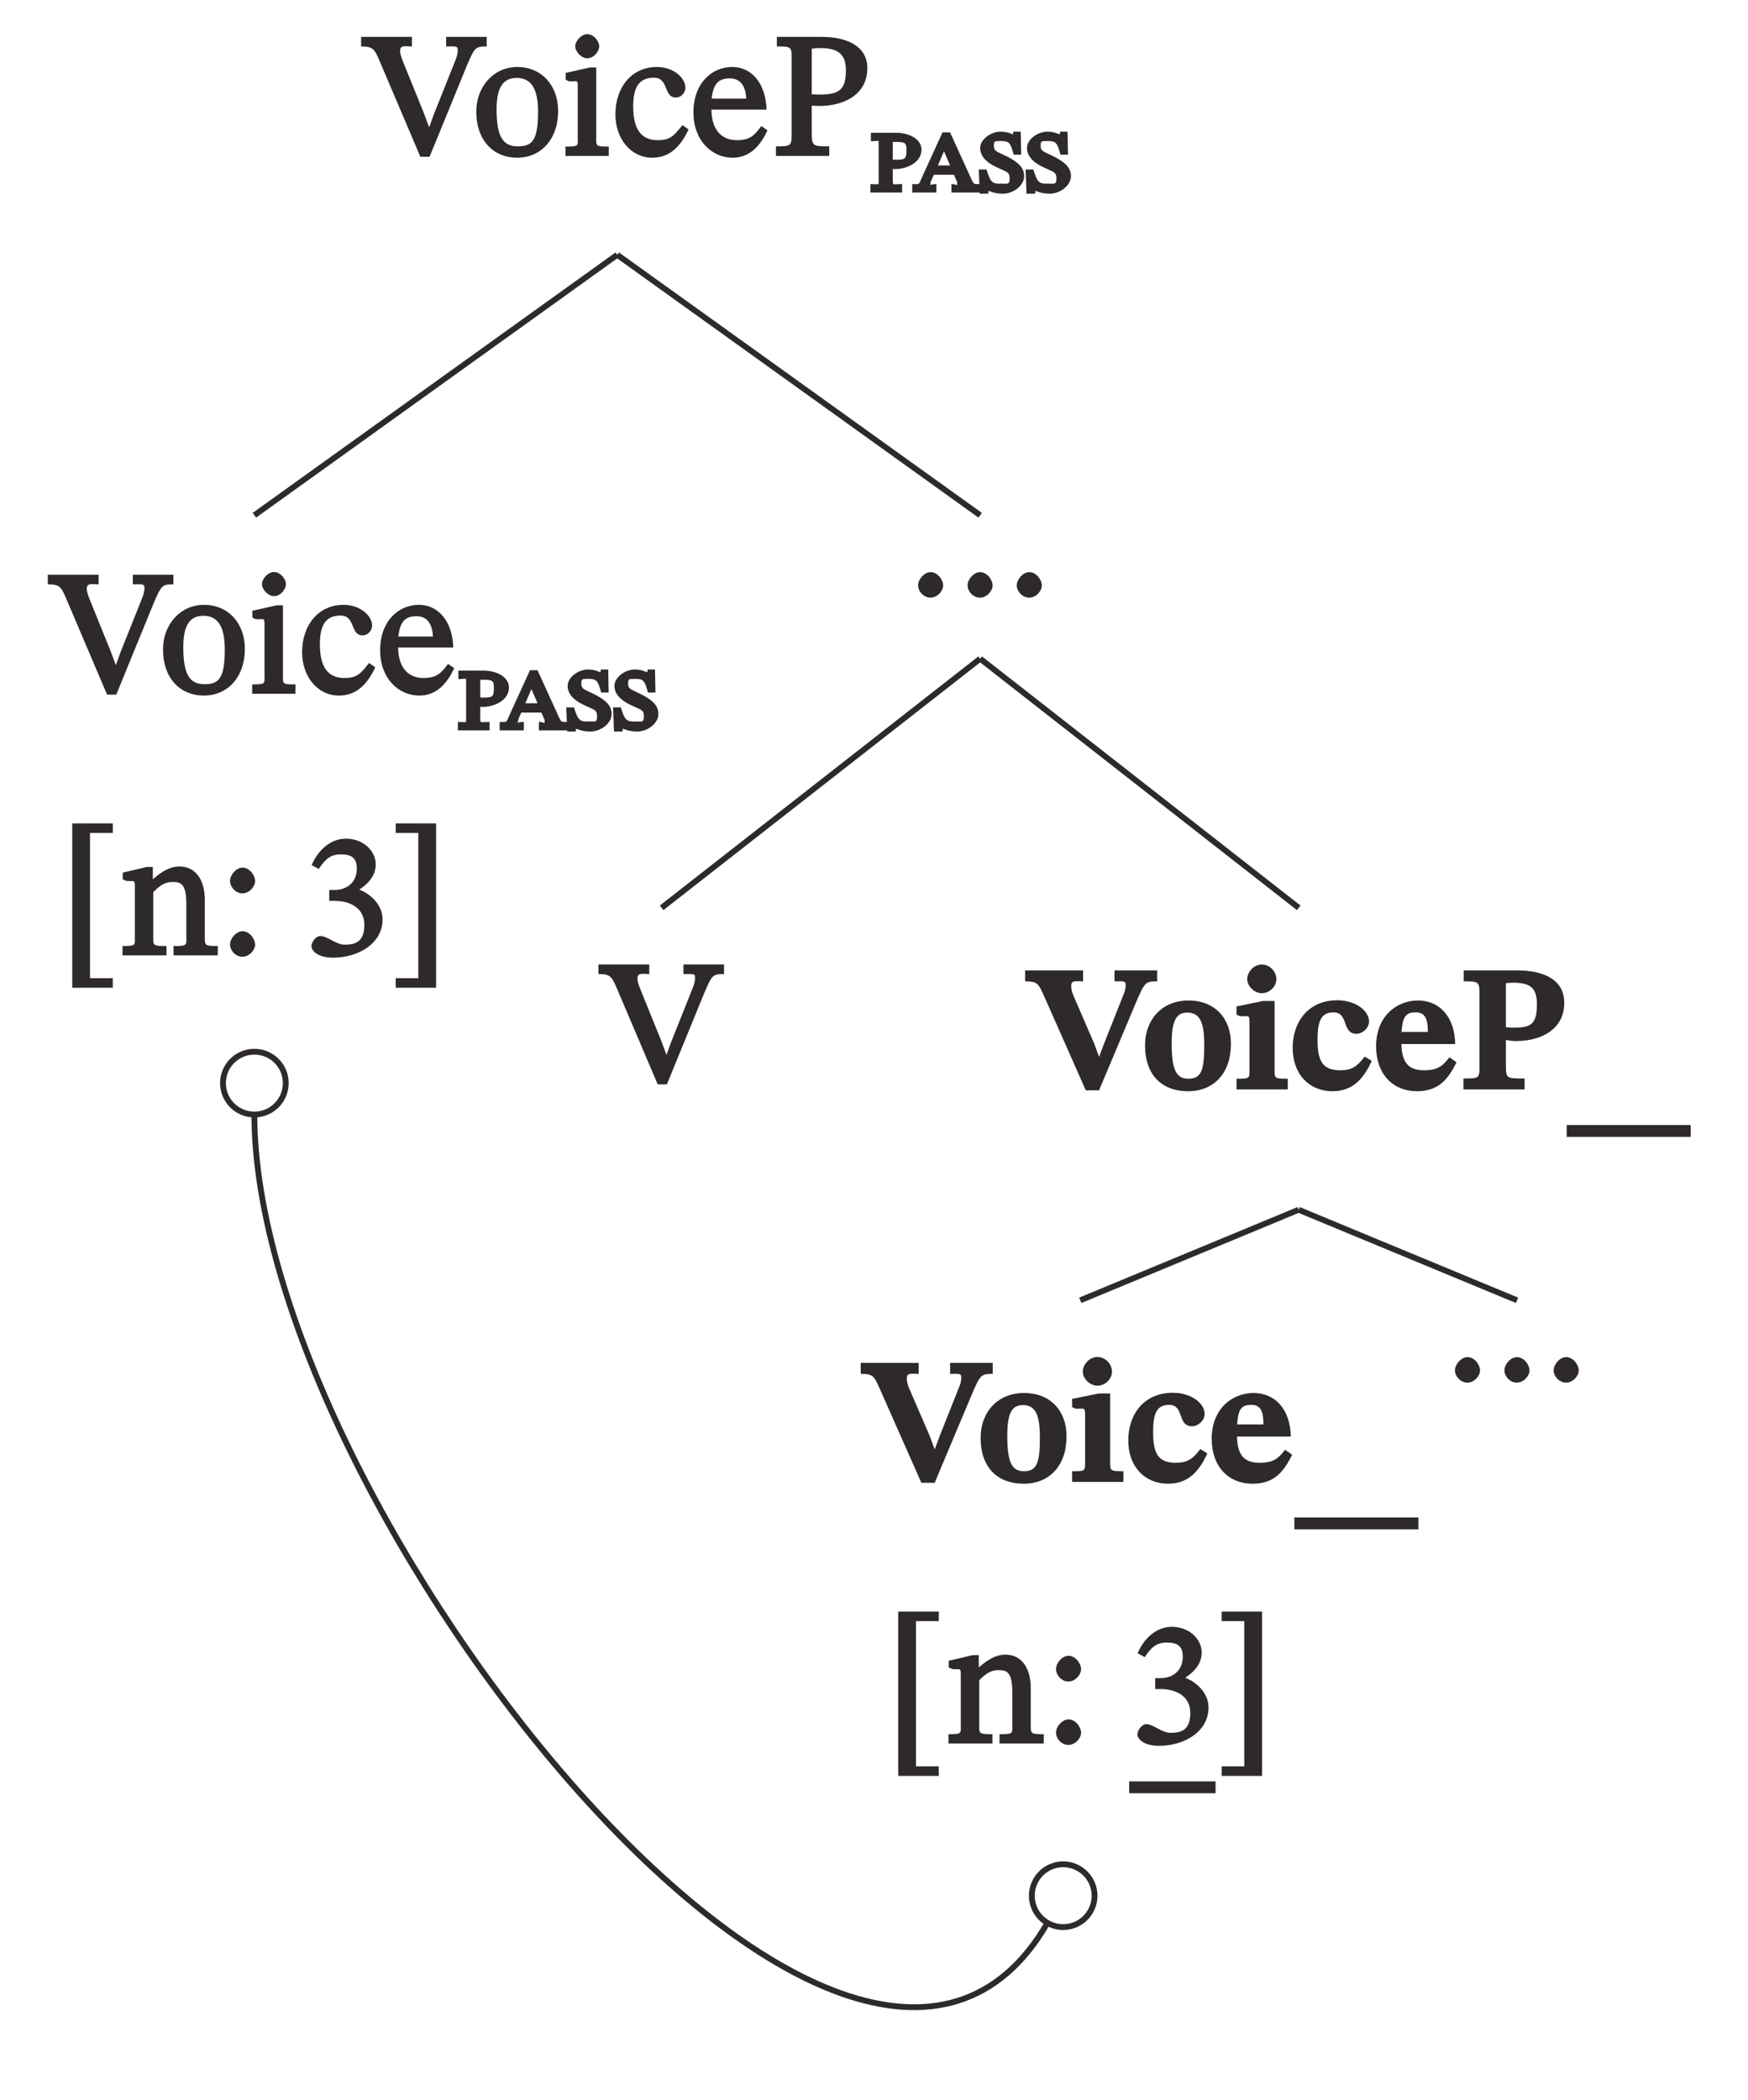 <?xml version="1.0" encoding="UTF-8"?>
<svg xmlns="http://www.w3.org/2000/svg" xmlns:xlink="http://www.w3.org/1999/xlink" width="119.827pt" height="143.922pt" viewBox="0 0 119.827 143.922" version="1.1">
<defs>
<g>
<symbol overflow="visible" id="glyph0-0">
<path style="stroke:none;" d="M 7.25 1.875 L 7.25 -9.688 L -0.031 -9.688 L -0.031 2.016 L 7.25 2.016 Z M 0.734 -8.781 L 6.344 -8.781 L 6.344 1.094 L 0.859 1.094 L 0.859 -8.781 Z M 3.953 -2.172 L 3.953 -2.359 C 3.953 -3.672 5.875 -4.609 5.875 -6.359 C 5.875 -7.609 4.703 -8.297 3.531 -8.297 C 2.328 -8.297 1.359 -7.453 1.359 -6.484 C 1.359 -5.922 1.734 -5.516 2.109 -5.516 C 2.406 -5.516 2.781 -5.812 2.781 -6.188 C 2.781 -6.641 2.531 -6.641 2.531 -7.047 C 2.531 -7.406 2.719 -7.547 3.438 -7.547 C 4.203 -7.547 4.531 -7.266 4.531 -6.328 C 4.531 -4.484 3.203 -4.047 3.203 -2.484 L 3.203 -2.031 L 3.953 -2.031 Z M 3.594 0.094 C 4.031 0.094 4.406 -0.328 4.406 -0.719 C 4.406 -1.094 4.031 -1.578 3.609 -1.578 C 3.172 -1.578 2.766 -1.094 2.766 -0.719 C 2.766 -0.328 3.125 0.094 3.594 0.094 Z M 3.594 0.094 "/>
</symbol>
<symbol overflow="visible" id="glyph0-1">
<path style="stroke:none;" d="M 4.484 -0.078 L 6.938 -6.078 C 7.516 -7.438 7.547 -7.5 8.344 -7.5 L 8.344 -8.156 L 5.562 -8.156 L 5.562 -7.5 C 6.266 -7.5 6.359 -7.547 6.359 -7.234 C 6.359 -7.016 6.297 -6.828 6.234 -6.641 L 4.719 -2.844 L 4.344 -1.812 L 4.453 -1.812 L 4.047 -2.906 L 2.609 -6.453 C 2.469 -6.797 2.406 -7.031 2.406 -7.188 C 2.406 -7.625 2.766 -7.5 3.219 -7.5 L 3.219 -8.156 L -0.266 -8.156 L -0.266 -7.5 C 0.531 -7.5 0.641 -7.344 0.984 -6.547 L 3.797 0.062 L 4.422 0.062 Z M 4.484 -0.078 "/>
</symbol>
<symbol overflow="visible" id="glyph0-2">
<path style="stroke:none;" d="M 3.078 0.125 C 4.641 0.125 5.875 -1.078 5.875 -3.078 C 5.875 -4.859 4.719 -6.094 3.078 -6.094 C 1.469 -6.094 0.266 -4.766 0.266 -3.031 C 0.266 -1.094 1.406 0.125 3.078 0.125 Z M 3.125 -0.656 C 2.109 -0.641 1.656 -1.297 1.656 -3.188 C 1.656 -4.719 2.125 -5.344 3.031 -5.344 C 4.094 -5.344 4.5 -4.5 4.5 -3.031 C 4.5 -1.078 4.109 -0.656 3.125 -0.656 Z M 3.125 -0.656 "/>
</symbol>
<symbol overflow="visible" id="glyph0-3">
<path style="stroke:none;" d="M 3.203 -0.141 L 3.203 -0.641 C 2.266 -0.641 2.344 -0.656 2.344 -1.344 L 2.344 -6.062 L 1.906 -6.062 L 0.25 -5.688 L 0.25 -5.219 L 0.484 -5.109 C 0.484 -5.109 0.531 -5.109 0.688 -5.109 C 1.047 -5.109 1.078 -5.203 1.078 -4.688 L 1.078 -1.344 C 1.078 -0.672 1.188 -0.641 0.234 -0.641 L 0.234 0 L 3.203 0 Z M 1.734 -6.688 C 2.156 -6.688 2.547 -7.141 2.547 -7.516 C 2.547 -7.875 2.156 -8.344 1.734 -8.344 C 1.312 -8.344 0.906 -7.875 0.906 -7.516 C 0.906 -7.141 1.328 -6.688 1.734 -6.688 Z M 1.734 -6.688 "/>
</symbol>
<symbol overflow="visible" id="glyph0-4">
<path style="stroke:none;" d="M 4.766 -2.016 C 4.234 -1.328 3.938 -1.078 3.156 -1.078 C 1.922 -1.078 1.469 -1.953 1.469 -3.406 C 1.469 -4.781 1.922 -5.359 2.891 -5.359 C 3.922 -5.359 3.531 -4 4.406 -4 C 4.75 -4 5.047 -4.328 5.047 -4.672 C 5.047 -5.359 4.219 -6.094 3.094 -6.094 C 1.375 -6.094 0.25 -4.719 0.25 -2.844 C 0.25 -1.188 1.297 0.125 2.781 0.125 C 4.062 0.125 4.781 -0.781 5.266 -1.812 L 4.844 -2.109 Z M 4.766 -2.016 "/>
</symbol>
<symbol overflow="visible" id="glyph0-5">
<path style="stroke:none;" d="M 2.953 0.125 C 4.188 0.125 4.891 -0.781 5.344 -1.75 L 4.922 -2.047 C 4.469 -1.453 4.203 -1.078 3.234 -1.078 C 2.266 -1.078 1.516 -1.703 1.5 -3.172 L 5.281 -3.172 C 5.219 -5 4.234 -6.094 2.922 -6.094 C 1.531 -6.094 0.266 -4.984 0.266 -2.984 C 0.266 -1.062 1.516 0.125 2.953 0.125 Z M 1.5 -3.766 C 1.594 -4.859 1.906 -5.312 2.75 -5.312 C 3.594 -5.312 3.844 -4.656 3.891 -3.922 L 1.516 -3.922 Z M 1.5 -3.766 "/>
</symbol>
<symbol overflow="visible" id="glyph0-6">
<path style="stroke:none;" d="M 4.031 -0.141 L 4.031 -0.656 C 2.922 -0.656 2.828 -0.641 2.828 -1.609 L 2.828 -3.438 C 2.828 -3.453 3.125 -3.422 3.375 -3.422 C 4.938 -3.422 6.641 -4.141 6.641 -6.016 C 6.641 -7.609 5.078 -8.156 3.547 -8.156 L 0.438 -8.156 L 0.438 -7.5 C 1.344 -7.5 1.453 -7.5 1.453 -6.797 L 1.453 -1.656 C 1.453 -0.656 1.453 -0.656 0.375 -0.656 L 0.375 0 L 4.031 0 Z M 3.328 -4.203 C 3.094 -4.203 2.828 -4.234 2.828 -4.219 L 2.828 -7.344 C 2.938 -7.359 3.172 -7.391 3.406 -7.391 C 4.703 -7.391 5.172 -6.922 5.172 -5.844 C 5.172 -4.453 4.625 -4.203 3.328 -4.203 Z M 3.328 -4.203 "/>
</symbol>
<symbol overflow="visible" id="glyph0-7">
<path style="stroke:none;" d="M 1.906 0.094 C 2.375 0.094 2.766 -0.375 2.766 -0.734 C 2.766 -1.141 2.375 -1.656 1.906 -1.656 C 1.469 -1.656 1.047 -1.156 1.047 -0.75 C 1.047 -0.344 1.422 0.094 1.906 0.094 Z M 5.281 0.094 C 5.766 0.094 6.156 -0.375 6.156 -0.734 C 6.156 -1.141 5.766 -1.656 5.297 -1.656 C 4.859 -1.656 4.438 -1.156 4.438 -0.75 C 4.438 -0.344 4.812 0.094 5.281 0.094 Z M 8.672 0.094 C 9.141 0.094 9.531 -0.375 9.531 -0.734 C 9.531 -1.141 9.141 -1.656 8.672 -1.656 C 8.234 -1.656 7.812 -1.156 7.812 -0.75 C 7.812 -0.344 8.188 0.094 8.672 0.094 Z M 8.672 0.094 "/>
</symbol>
<symbol overflow="visible" id="glyph0-8">
<path style="stroke:none;" d="M 3.719 2.078 L 3.719 1.562 L 2.156 1.562 L 2.156 -8.391 L 3.719 -8.391 L 3.719 -9.047 L 0.938 -9.047 L 0.938 2.219 L 3.719 2.219 Z M 3.719 2.078 "/>
</symbol>
<symbol overflow="visible" id="glyph0-9">
<path style="stroke:none;" d="M 6.766 -0.141 L 6.766 -0.641 C 5.828 -0.641 5.875 -0.688 5.875 -1.344 L 5.875 -3.812 C 5.875 -5.188 5.234 -6.094 4.141 -6.094 C 3.391 -6.094 2.766 -5.625 2.172 -5.094 L 2.312 -5.094 L 2.312 -6.062 L 1.906 -6.062 L 0.25 -5.672 L 0.25 -5.219 L 0.484 -5.109 C 0.484 -5.109 0.516 -5.094 0.719 -5.094 C 1.047 -5.094 1.078 -5.141 1.078 -4.703 L 1.078 -1.344 C 1.078 -0.688 1.188 -0.641 0.234 -0.641 L 0.234 0 L 3.25 0 L 3.25 -0.641 C 2.266 -0.641 2.344 -0.688 2.344 -1.344 L 2.344 -4.344 C 2.672 -4.641 3.016 -5.031 3.656 -5.031 C 4.203 -5.031 4.609 -4.953 4.609 -3.516 L 4.609 -1.344 C 4.609 -0.688 4.719 -0.641 3.734 -0.641 L 3.734 0 L 6.766 0 Z M 6.766 -0.141 "/>
</symbol>
<symbol overflow="visible" id="glyph0-10">
<path style="stroke:none;" d="M 1.562 0.094 C 2.047 0.094 2.438 -0.375 2.438 -0.734 C 2.438 -1.141 2.047 -1.656 1.578 -1.656 C 1.141 -1.656 0.719 -1.156 0.719 -0.75 C 0.719 -0.344 1.094 0.094 1.562 0.094 Z M 1.562 -4.25 C 2.047 -4.25 2.438 -4.719 2.438 -5.094 C 2.438 -5.5 2.047 -6.016 1.578 -6.016 C 1.141 -6.016 0.719 -5.516 0.719 -5.109 C 0.719 -4.703 1.094 -4.25 1.562 -4.25 Z M 1.562 -4.25 "/>
</symbol>
<symbol overflow="visible" id="glyph0-11">
<path style="stroke:none;" d="M 2.047 0.156 C 3.797 0.156 5.438 -0.828 5.438 -2.469 C 5.438 -3.531 4.5 -4.312 3.688 -4.562 L 3.688 -4.406 C 4.406 -4.859 4.969 -5.422 4.969 -6.234 C 4.969 -7.141 4.141 -8 2.922 -8 C 1.938 -8 1.047 -7.297 0.578 -6.188 L 1.062 -5.922 C 1.531 -6.625 1.875 -6.922 2.594 -6.922 C 3.328 -6.922 3.672 -6.656 3.672 -5.953 C 3.672 -4.984 2.969 -4.484 2.156 -4.484 L 1.781 -4.484 L 1.781 -3.734 L 2.156 -3.734 C 3.312 -3.734 4.188 -3.172 4.188 -2.109 C 4.188 -0.938 3.594 -0.734 2.844 -0.734 C 2.234 -0.734 1.656 -1.328 1.172 -1.328 C 0.859 -1.328 0.562 -0.891 0.562 -0.641 C 0.562 -0.328 0.969 0.156 2.047 0.156 Z M 2.047 0.156 "/>
</symbol>
<symbol overflow="visible" id="glyph0-12">
<path style="stroke:none;" d="M 3.188 2.078 L 3.188 -9.047 L 0.422 -9.047 L 0.422 -8.391 L 1.969 -8.391 L 1.969 1.562 L 0.422 1.562 L 0.422 2.219 L 3.188 2.219 Z M 3.188 2.078 "/>
</symbol>
<symbol overflow="visible" id="glyph1-0">
<path style="stroke:none;" d="M 4.328 0.984 L 4.328 -5.859 L -0.109 -5.859 L -0.109 1.172 L 4.328 1.172 Z M 0.422 -5.109 L 3.609 -5.109 L 3.609 0.422 L 0.609 0.422 L 0.609 -5.109 Z M 2.406 -1.375 L 2.406 -1.484 C 2.406 -2.25 3.531 -2.797 3.531 -3.812 C 3.531 -4.547 2.75 -5.047 2.062 -5.047 C 1.359 -5.047 0.703 -4.453 0.703 -3.891 C 0.703 -3.562 1.016 -3.219 1.234 -3.219 C 1.406 -3.219 1.734 -3.5 1.734 -3.719 C 1.734 -3.984 1.578 -3.984 1.578 -4.219 C 1.578 -4.438 1.594 -4.391 2 -4.391 C 2.453 -4.391 2.547 -4.344 2.547 -3.797 C 2.547 -2.719 1.766 -2.469 1.766 -1.562 L 1.766 -1.188 L 2.406 -1.188 Z M 2.094 0.062 C 2.344 0.062 2.672 -0.312 2.672 -0.531 C 2.672 -0.75 2.344 -1.141 2.109 -1.141 C 1.844 -1.141 1.516 -0.75 1.516 -0.531 C 1.516 -0.297 1.828 0.062 2.094 0.062 Z M 2.094 0.062 "/>
</symbol>
<symbol overflow="visible" id="glyph1-1">
<path style="stroke:none;" d="M 2.234 -0.188 L 2.234 -0.578 C 1.547 -0.578 1.594 -0.453 1.594 -0.906 L 1.594 -1.594 C 1.484 -1.625 1.641 -1.609 1.766 -1.609 C 2.562 -1.609 3.562 -2.062 3.562 -2.938 C 3.562 -3.703 2.641 -4.094 1.859 -4.094 L 0.094 -4.094 L 0.094 -3.516 C 0.672 -3.516 0.625 -3.656 0.625 -3.281 L 0.625 -0.938 C 0.625 -0.453 0.719 -0.578 0.062 -0.578 L 0.062 0 L 2.234 0 Z M 1.734 -2.25 C 1.609 -2.25 1.484 -2.266 1.594 -2.234 L 1.594 -3.453 C 1.547 -3.453 1.641 -3.469 1.781 -3.469 C 2.438 -3.469 2.531 -3.422 2.531 -2.891 C 2.531 -2.25 2.391 -2.25 1.734 -2.25 Z M 1.734 -2.25 "/>
</symbol>
<symbol overflow="visible" id="glyph1-2">
<path style="stroke:none;" d="M 1.438 -0.188 L 1.438 -0.578 C 0.969 -0.578 1.031 -0.438 1.031 -0.578 C 1.031 -0.688 1.062 -0.766 1.109 -0.875 L 1.266 -1.219 L 2.641 -1.219 L 2.859 -0.719 C 2.875 -0.672 2.859 -0.688 2.859 -0.578 C 2.859 -0.406 2.859 -0.578 2.469 -0.578 L 2.469 0 L 4.469 0 L 4.469 -0.578 C 3.969 -0.578 4.016 -0.547 3.828 -0.938 L 2.375 -4.125 L 1.859 -4.125 L 0.453 -1.047 C 0.203 -0.484 0.312 -0.578 -0.219 -0.578 L -0.219 0 L 1.438 0 Z M 1.453 -1.656 L 2.047 -3.031 L 1.875 -3.031 L 2.375 -1.859 L 1.531 -1.859 Z M 1.453 -1.656 "/>
</symbol>
<symbol overflow="visible" id="glyph1-3">
<path style="stroke:none;" d="M 0.734 -0.109 C 0.734 -0.219 0.641 -0.109 0.719 -0.109 C 0.859 -0.109 1.094 0.078 1.734 0.078 C 2.453 0.078 3.188 -0.484 3.188 -1.125 C 3.188 -1.734 2.719 -2.109 1.984 -2.484 C 1.328 -2.812 1.109 -2.812 1.109 -3.203 C 1.109 -3.547 1.156 -3.516 1.578 -3.531 C 2.172 -3.531 2.25 -3.406 2.469 -2.594 L 2.984 -2.594 L 2.953 -4.172 L 2.453 -4.172 C 2.375 -3.844 2.5 -4 2.406 -4 C 2.281 -4 2.109 -4.172 1.562 -4.172 C 0.922 -4.172 0.172 -3.656 0.172 -3.047 C 0.172 -2.422 0.719 -2.016 1.203 -1.781 C 2 -1.391 2.188 -1.438 2.188 -0.969 C 2.188 -0.547 2.094 -0.609 1.656 -0.609 C 1.047 -0.594 0.891 -0.625 0.609 -1.578 L 0.078 -1.578 L 0.141 0.078 L 0.734 0.078 Z M 0.734 -0.109 "/>
</symbol>
<symbol overflow="visible" id="glyph2-0">
<path style="stroke:none;" d="M 7.25 1.875 L 7.25 -9.688 L -0.031 -9.688 L -0.031 2.016 L 7.25 2.016 Z M 0.734 -8.781 L 6.344 -8.781 L 6.344 1.094 L 0.859 1.094 L 0.859 -8.781 Z M 3.953 -2.172 L 3.953 -2.359 C 3.953 -3.672 5.875 -4.609 5.875 -6.359 C 5.875 -7.609 4.703 -8.297 3.531 -8.297 C 2.328 -8.297 1.359 -7.453 1.359 -6.484 C 1.359 -5.922 1.734 -5.516 2.109 -5.516 C 2.406 -5.516 2.781 -5.812 2.781 -6.188 C 2.781 -6.641 2.531 -6.641 2.531 -7.047 C 2.531 -7.406 2.719 -7.547 3.438 -7.547 C 4.203 -7.547 4.531 -7.266 4.531 -6.328 C 4.531 -4.484 3.203 -4.047 3.203 -2.484 L 3.203 -2.031 L 3.953 -2.031 Z M 3.594 0.094 C 4.031 0.094 4.406 -0.328 4.406 -0.719 C 4.406 -1.094 4.031 -1.578 3.609 -1.578 C 3.172 -1.578 2.766 -1.094 2.766 -0.719 C 2.766 -0.328 3.125 0.094 3.594 0.094 Z M 3.594 0.094 "/>
</symbol>
<symbol overflow="visible" id="glyph2-1">
<path style="stroke:none;" d="M 4.75 -0.078 L 7.156 -5.797 C 7.812 -7.344 7.844 -7.406 8.672 -7.406 L 8.672 -8.156 L 5.75 -8.156 L 5.75 -7.406 C 6.422 -7.406 6.516 -7.453 6.516 -7.125 C 6.516 -6.906 6.453 -6.719 6.406 -6.594 L 5.047 -3.172 L 4.656 -2.125 L 4.734 -2.125 L 4.344 -3.172 L 2.953 -6.391 C 2.844 -6.641 2.781 -6.891 2.781 -7.078 C 2.781 -7.5 3.062 -7.406 3.594 -7.406 L 3.594 -8.156 L -0.375 -8.156 L -0.375 -7.406 C 0.469 -7.406 0.531 -7.25 0.891 -6.469 L 3.781 0.062 L 4.703 0.062 Z M 4.75 -0.078 "/>
</symbol>
<symbol overflow="visible" id="glyph2-2">
<path style="stroke:none;" d="M 3.203 0.125 C 4.953 0.125 6.141 -1.094 6.141 -3.125 C 6.141 -4.859 5.047 -6.094 3.234 -6.094 C 1.359 -6.094 0.25 -4.719 0.25 -3.031 C 0.25 -0.984 1.406 0.125 3.203 0.125 Z M 3.234 -0.734 C 2.375 -0.719 2.078 -1.375 2.078 -3.156 C 2.078 -4.578 2.328 -5.266 3.141 -5.266 C 4.047 -5.266 4.312 -4.531 4.312 -3.031 C 4.312 -1.281 4.094 -0.734 3.234 -0.734 Z M 3.234 -0.734 "/>
</symbol>
<symbol overflow="visible" id="glyph2-3">
<path style="stroke:none;" d="M 3.641 -0.141 L 3.641 -0.734 C 2.703 -0.734 2.734 -0.75 2.734 -1.453 L 2.734 -6.062 L 1.953 -6.062 L 0.125 -5.688 L 0.125 -5.125 L 0.375 -5.016 C 0.375 -5.016 0.422 -5.016 0.578 -5.016 C 0.938 -5.016 1.016 -5.109 1.016 -4.578 L 1.016 -1.422 C 1.016 -0.734 1.062 -0.734 0.125 -0.734 L 0.125 0 L 3.641 0 Z M 1.859 -6.594 C 2.422 -6.594 2.859 -7.078 2.859 -7.562 C 2.859 -8.062 2.422 -8.562 1.859 -8.562 C 1.328 -8.562 0.859 -8.062 0.859 -7.562 C 0.859 -7.078 1.344 -6.594 1.859 -6.594 Z M 1.859 -6.594 "/>
</symbol>
<symbol overflow="visible" id="glyph2-4">
<path style="stroke:none;" d="M 5.109 -2.172 C 4.625 -1.562 4.297 -1.312 3.484 -1.312 C 2.234 -1.312 1.938 -2.016 1.938 -3.422 C 1.938 -4.719 2.203 -5.281 3.031 -5.281 C 4.094 -5.281 3.578 -3.812 4.609 -3.812 C 5.016 -3.812 5.469 -4.203 5.469 -4.656 C 5.469 -5.375 4.578 -6.109 3.281 -6.109 C 1.344 -6.109 0.234 -4.672 0.234 -2.844 C 0.234 -1.047 1.359 0.125 2.969 0.125 C 4.453 0.125 5.156 -0.875 5.656 -1.953 L 5.172 -2.25 Z M 5.109 -2.172 "/>
</symbol>
<symbol overflow="visible" id="glyph2-5">
<path style="stroke:none;" d="M 3.047 0.125 C 4.609 0.125 5.219 -0.781 5.766 -1.859 L 5.281 -2.203 C 4.828 -1.625 4.5 -1.312 3.547 -1.312 C 2.547 -1.312 2.016 -1.75 1.984 -3.109 L 5.672 -3.109 C 5.641 -5.016 4.562 -6.094 3.125 -6.094 C 1.641 -6.094 0.25 -5 0.25 -2.953 C 0.25 -1.047 1.406 0.125 3.047 0.125 Z M 1.984 -3.781 C 2.047 -4.906 2.219 -5.281 2.969 -5.281 C 3.672 -5.281 3.797 -4.719 3.797 -3.938 L 2 -3.938 Z M 1.984 -3.781 "/>
</symbol>
<symbol overflow="visible" id="glyph2-6">
<path style="stroke:none;" d="M 4.5 -0.141 L 4.5 -0.75 C 3.234 -0.75 3.219 -0.734 3.219 -1.703 L 3.219 -3.391 C 3.297 -3.375 3.641 -3.312 3.891 -3.312 C 5.547 -3.312 7.219 -4.047 7.219 -5.938 C 7.219 -7.641 5.609 -8.156 4.016 -8.156 L 0.328 -8.156 L 0.328 -7.406 C 1.297 -7.406 1.406 -7.391 1.406 -6.641 L 1.406 -1.75 C 1.406 -0.75 1.453 -0.75 0.312 -0.75 L 0.312 0 L 4.5 0 Z M 3.719 -4.234 C 3.422 -4.234 3.234 -4.266 3.219 -4.266 L 3.219 -7.281 C 3.328 -7.297 3.484 -7.312 3.719 -7.312 C 4.953 -7.312 5.344 -6.906 5.344 -5.828 C 5.344 -4.406 4.891 -4.234 3.719 -4.234 Z M 3.719 -4.234 "/>
</symbol>
</g>
<clipPath id="clip1">
  <path d="M 11 70 L 78 70 L 78 143.922 L 11 143.922 Z M 11 70 "/>
</clipPath>
</defs>
<g id="surface1">
<g style="fill:rgb(18.044%,16.551%,16.922%);fill-opacity:1;">
  <use xlink:href="#glyph0-1" x="25.02" y="10.685"/>
</g>
<g style="fill:rgb(18.044%,16.551%,16.922%);fill-opacity:1;">
  <use xlink:href="#glyph0-2" x="32.384" y="10.685"/>
  <use xlink:href="#glyph0-3" x="38.529" y="10.685"/>
  <use xlink:href="#glyph0-4" x="41.937" y="10.685"/>
  <use xlink:href="#glyph0-5" x="47.269" y="10.685"/>
  <use xlink:href="#glyph0-6" x="52.816" y="10.685"/>
</g>
<g style="fill:rgb(18.044%,16.551%,16.922%);fill-opacity:1;">
  <use xlink:href="#glyph1-1" x="59.607" y="13.196"/>
</g>
<g style="fill:rgb(18.044%,16.551%,16.922%);fill-opacity:1;">
  <use xlink:href="#glyph1-2" x="62.752" y="13.196"/>
  <use xlink:href="#glyph1-3" x="67.02" y="13.196"/>
  <use xlink:href="#glyph1-3" x="70.228" y="13.196"/>
</g>
<g style="fill:rgb(18.044%,16.551%,16.922%);fill-opacity:1;">
  <use xlink:href="#glyph0-7" x="61.888" y="40.87"/>
</g>
<g style="fill:rgb(18.044%,16.551%,16.922%);fill-opacity:1;">
  <use xlink:href="#glyph2-1" x="70.65" y="74.669"/>
</g>
<g style="fill:rgb(18.044%,16.551%,16.922%);fill-opacity:1;">
  <use xlink:href="#glyph2-2" x="78.242" y="74.669"/>
  <use xlink:href="#glyph2-3" x="84.638" y="74.669"/>
  <use xlink:href="#glyph2-4" x="88.38" y="74.669"/>
  <use xlink:href="#glyph2-5" x="94.082" y="74.669"/>
  <use xlink:href="#glyph2-6" x="100.012" y="74.669"/>
</g>
<path style="fill:none;stroke-width:0.813;stroke-linecap:butt;stroke-linejoin:miter;stroke:rgb(18.044%,16.551%,16.922%);stroke-opacity:1;stroke-miterlimit:10;" d="M 229.493 561.072 L 237.997 561.072 " transform="matrix(1,0,0,-1,-122.095,638.588)"/>
<g style="fill:rgb(18.044%,16.551%,16.922%);fill-opacity:1;">
  <use xlink:href="#glyph0-7" x="98.692" y="94.673"/>
</g>
<g style="fill:rgb(18.044%,16.551%,16.922%);fill-opacity:1;">
  <use xlink:href="#glyph2-1" x="59.38" y="101.571"/>
</g>
<g style="fill:rgb(18.044%,16.551%,16.922%);fill-opacity:1;">
  <use xlink:href="#glyph2-2" x="66.972" y="101.571"/>
  <use xlink:href="#glyph2-3" x="73.368" y="101.571"/>
  <use xlink:href="#glyph2-4" x="77.11" y="101.571"/>
  <use xlink:href="#glyph2-5" x="82.812" y="101.571"/>
</g>
<path style="fill:none;stroke-width:0.813;stroke-linecap:butt;stroke-linejoin:miter;stroke:rgb(18.044%,16.551%,16.922%);stroke-opacity:1;stroke-miterlimit:10;" d="M 278.074 748.553 L 286.578 748.553 " transform="matrix(1,0,0,-1,-189.344,852.967)"/>
<g style="fill:rgb(18.044%,16.551%,16.922%);fill-opacity:1;">
  <use xlink:href="#glyph0-8" x="60.635" y="119.504"/>
  <use xlink:href="#glyph0-9" x="64.784" y="119.504"/>
  <use xlink:href="#glyph0-10" x="71.67" y="119.504"/>
</g>
<g style="fill:rgb(18.044%,16.551%,16.922%);fill-opacity:1;">
  <use xlink:href="#glyph0-11" x="77.408" y="119.504"/>
</g>
<path style="fill:none;stroke-width:0.813;stroke-linecap:butt;stroke-linejoin:miter;stroke:rgb(18.044%,16.551%,16.922%);stroke-opacity:1;stroke-miterlimit:10;" d="M 266.75 730.463 L 272.672 730.463 " transform="matrix(1,0,0,-1,-189.344,852.967)"/>
<g style="fill:rgb(18.044%,16.551%,16.922%);fill-opacity:1;">
  <use xlink:href="#glyph0-12" x="83.326" y="119.504"/>
</g>
<path style="fill:none;stroke-width:0.399;stroke-linecap:butt;stroke-linejoin:miter;stroke:rgb(18.044%,16.551%,16.922%);stroke-opacity:1;stroke-miterlimit:10;" d="M -0.002 -20.694 L -14.97 -26.901 " transform="matrix(1,0,0,-1,89.025,62.224)"/>
<path style="fill:none;stroke-width:0.399;stroke-linecap:butt;stroke-linejoin:miter;stroke:rgb(18.044%,16.551%,16.922%);stroke-opacity:1;stroke-miterlimit:10;" d="M -0.002 -20.694 L 14.971 -26.901 " transform="matrix(1,0,0,-1,89.025,62.224)"/>
<g style="fill:rgb(18.044%,16.551%,16.922%);fill-opacity:1;">
  <use xlink:href="#glyph0-1" x="41.29" y="74.262"/>
</g>
<path style="fill:none;stroke-width:0.399;stroke-linecap:butt;stroke-linejoin:miter;stroke:rgb(18.044%,16.551%,16.922%);stroke-opacity:1;stroke-miterlimit:10;" d="M 0.001 -9.825 L -21.835 -26.9 " transform="matrix(1,0,0,-1,67.19,35.323)"/>
<path style="fill:none;stroke-width:0.399;stroke-linecap:butt;stroke-linejoin:miter;stroke:rgb(18.044%,16.551%,16.922%);stroke-opacity:1;stroke-miterlimit:10;" d="M 0.001 -9.825 L 21.837 -26.9 " transform="matrix(1,0,0,-1,67.19,35.323)"/>
<g style="fill:rgb(18.044%,16.551%,16.922%);fill-opacity:1;">
  <use xlink:href="#glyph0-1" x="3.543" y="47.55"/>
</g>
<g style="fill:rgb(18.044%,16.551%,16.922%);fill-opacity:1;">
  <use xlink:href="#glyph0-2" x="10.908" y="47.55"/>
  <use xlink:href="#glyph0-3" x="17.053" y="47.55"/>
  <use xlink:href="#glyph0-4" x="20.46" y="47.55"/>
  <use xlink:href="#glyph0-5" x="25.792" y="47.55"/>
</g>
<g style="fill:rgb(18.044%,16.551%,16.922%);fill-opacity:1;">
  <use xlink:href="#glyph1-1" x="31.327" y="50.061"/>
</g>
<g style="fill:rgb(18.044%,16.551%,16.922%);fill-opacity:1;">
  <use xlink:href="#glyph1-2" x="34.472" y="50.061"/>
  <use xlink:href="#glyph1-3" x="38.74" y="50.061"/>
  <use xlink:href="#glyph1-3" x="41.948" y="50.061"/>
</g>
<g style="fill:rgb(18.044%,16.551%,16.922%);fill-opacity:1;">
  <use xlink:href="#glyph0-8" x="4.015" y="65.483"/>
  <use xlink:href="#glyph0-9" x="8.164" y="65.483"/>
  <use xlink:href="#glyph0-10" x="15.05" y="65.483"/>
</g>
<g style="fill:rgb(18.044%,16.551%,16.922%);fill-opacity:1;">
  <use xlink:href="#glyph0-11" x="20.788" y="65.483"/>
  <use xlink:href="#glyph0-12" x="26.706" y="65.483"/>
</g>
<path style="fill:none;stroke-width:0.399;stroke-linecap:butt;stroke-linejoin:miter;stroke:rgb(18.044%,16.551%,16.922%);stroke-opacity:1;stroke-miterlimit:10;" d="M -0.001 -19.01 L -24.875 -36.861 " transform="matrix(1,0,0,-1,42.313,-1.545)"/>
<path style="fill:none;stroke-width:0.399;stroke-linecap:butt;stroke-linejoin:miter;stroke:rgb(18.044%,16.551%,16.922%);stroke-opacity:1;stroke-miterlimit:10;" d="M -0.001 -19.01 L 24.878 -36.861 " transform="matrix(1,0,0,-1,42.313,-1.545)"/>
<g clip-path="url(#clip1)" clip-rule="nonzero">
<path style="fill:none;stroke-width:0.399;stroke-linecap:butt;stroke-linejoin:miter;stroke:rgb(18.044%,16.551%,16.922%);stroke-opacity:1;stroke-miterlimit:10;" d="M -24.877 -77.938 C -24.877 -104.613 16.155 -156.445 29.491 -133.344 " transform="matrix(1,0,0,-1,42.314,-1.547)"/>
</g>
<path style="fill:none;stroke-width:0.399;stroke-linecap:butt;stroke-linejoin:miter;stroke:rgb(18.044%,16.551%,16.922%);stroke-opacity:1;stroke-miterlimit:10;" d="M 4.303 -0.001 C 4.303 1.187 3.342 2.152 2.15 2.152 C 0.963 2.152 -0.002 1.187 -0.002 -0.001 C -0.002 -1.188 0.963 -2.153 2.15 -2.153 C 3.342 -2.153 4.303 -1.188 4.303 -0.001 Z M 4.303 -0.001 " transform="matrix(0,-1,-1,0,17.437,76.389)"/>
<path style="fill:none;stroke-width:0.399;stroke-linecap:butt;stroke-linejoin:miter;stroke:rgb(18.044%,16.551%,16.922%);stroke-opacity:1;stroke-miterlimit:10;" d="M 4.302 -0 C 4.306 1.188 3.34 2.151 2.153 2.151 C 0.963 2.15 -0.001 1.187 -0.002 0.001 C -0 -1.189 0.962 -2.154 2.152 -2.152 C 3.339 -2.153 4.303 -1.19 4.302 -0 Z M 4.302 -0 " transform="matrix(0.5,-0.866,-0.866,-0.5,71.806,131.796)"/>
</g>
</svg>
